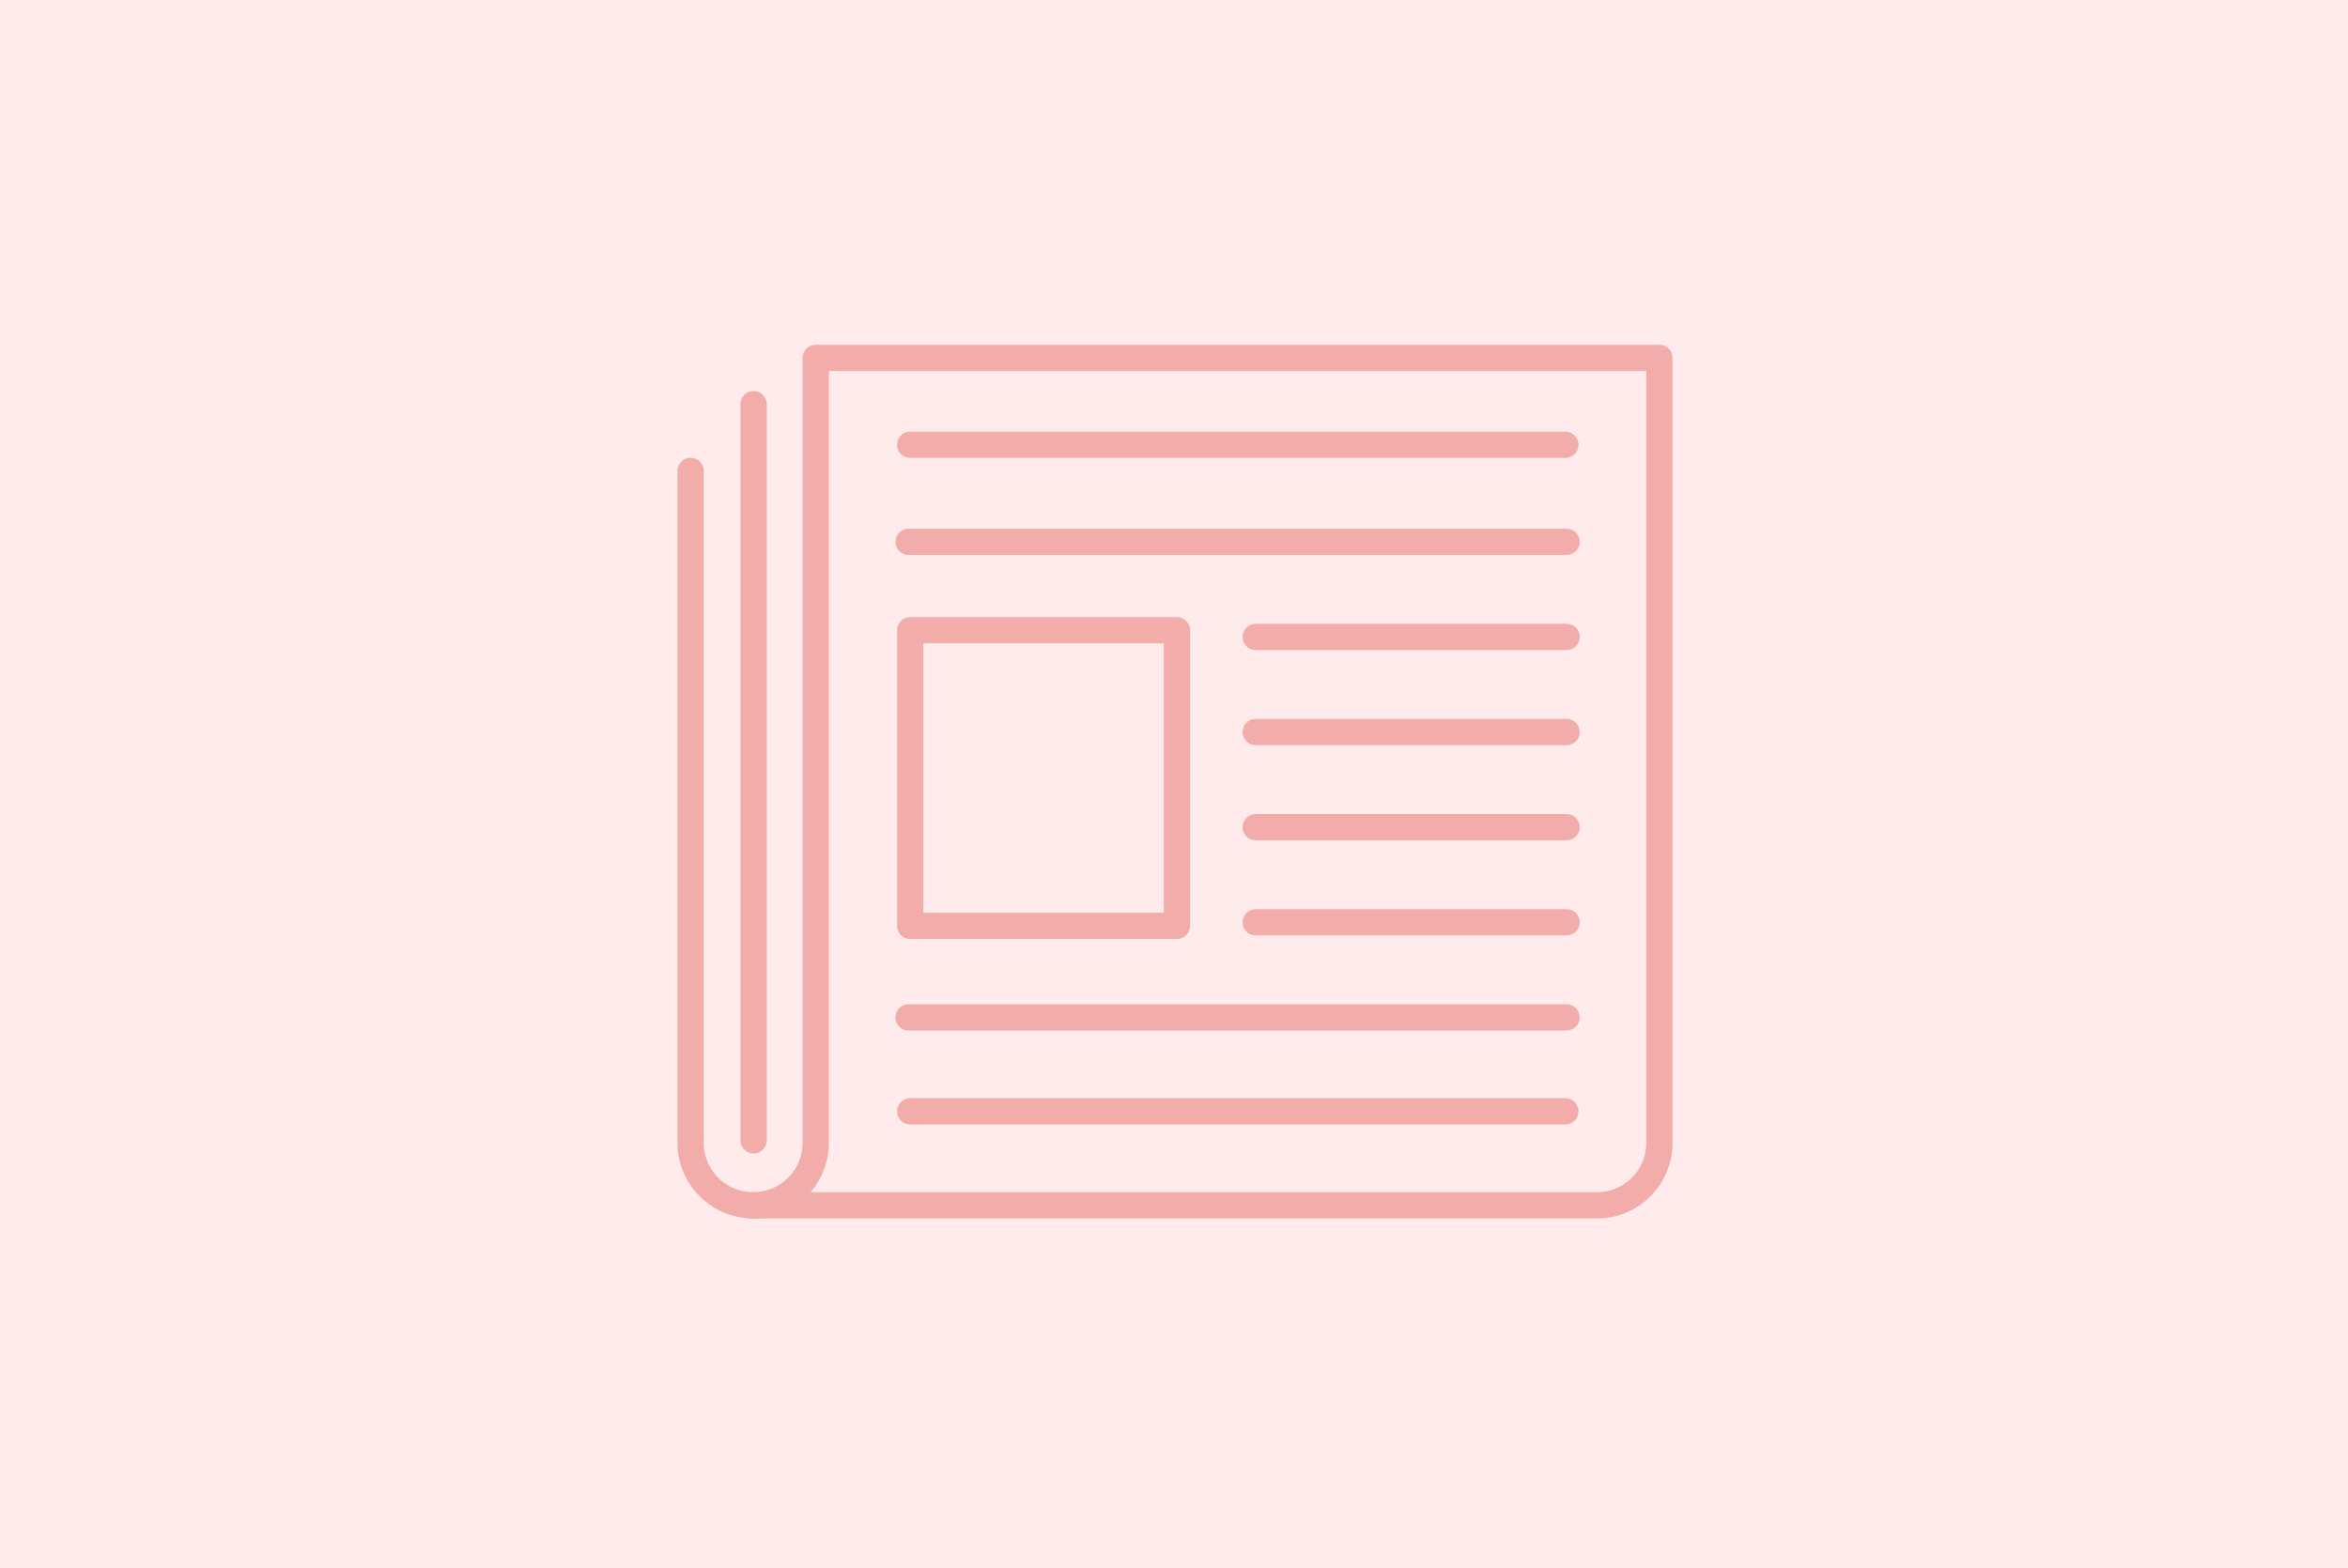<svg xmlns="http://www.w3.org/2000/svg" xmlns:xlink="http://www.w3.org/1999/xlink" width="357.682" height="239" viewBox="0 0 357.682 239">
  <defs>
    <clipPath id="clip-path">
      <rect id="Rectangle_5114" data-name="Rectangle 5114" width="152.803" height="134.255" fill="none" stroke="#f2acaa" stroke-width="4"/>
    </clipPath>
  </defs>
  <g id="Group_4071" data-name="Group 4071" transform="translate(-173.561 -1247)">
    <rect id="bea_world_festival-1" width="357.682" height="239" transform="translate(173.561 1247)" fill="#ffebeb"/>
    <g id="Group_4066" data-name="Group 4066" transform="translate(276.344 1299.102)">
      <line id="Line_581" data-name="Line 581" x2="99.808" transform="translate(35.87 15.669)" fill="none" stroke="#f2acaa" stroke-linecap="round" stroke-linejoin="round" stroke-width="4"/>
      <line id="Line_582" data-name="Line 582" x2="100.232" transform="translate(35.625 30.456)" fill="none" stroke="#f2acaa" stroke-linecap="round" stroke-linejoin="round" stroke-width="4"/>
      <line id="Line_583" data-name="Line 583" x2="100.232" transform="translate(35.625 102.928)" fill="none" stroke="#f2acaa" stroke-linecap="round" stroke-linejoin="round" stroke-width="4"/>
      <line id="Line_584" data-name="Line 584" x2="99.808" transform="translate(35.87 117.244)" fill="none" stroke="#f2acaa" stroke-linecap="round" stroke-linejoin="round" stroke-width="4"/>
      <line id="Line_585" data-name="Line 585" x2="47.349" transform="translate(88.508 44.95)" fill="none" stroke="#f2acaa" stroke-linecap="round" stroke-linejoin="round" stroke-width="4"/>
      <line id="Line_586" data-name="Line 586" x2="47.349" transform="translate(88.508 59.445)" fill="none" stroke="#f2acaa" stroke-linecap="round" stroke-linejoin="round" stroke-width="4"/>
      <line id="Line_587" data-name="Line 587" x2="47.349" transform="translate(88.508 73.939)" fill="none" stroke="#f2acaa" stroke-linecap="round" stroke-linejoin="round" stroke-width="4"/>
      <line id="Line_588" data-name="Line 588" x2="47.349" transform="translate(88.508 88.434)" fill="none" stroke="#f2acaa" stroke-linecap="round" stroke-linejoin="round" stroke-width="4"/>
      <line id="Line_589" data-name="Line 589" y2="112.174" transform="translate(12.022 9.487)" fill="none" stroke="#f2acaa" stroke-linecap="round" stroke-linejoin="round" stroke-width="4"/>
      <g id="Group_4065" data-name="Group 4065" transform="translate(-0.344 -0.229)">
        <g id="Group_4064" data-name="Group 4064" clip-path="url(#clip-path)">
          <path id="Path_1782" data-name="Path 1782" d="M23.062,4V123.6A9.531,9.531,0,0,1,4,123.6V21.218" transform="translate(-1.237 -1.338)" fill="none" stroke="#f2acaa" stroke-linecap="round" stroke-linejoin="round" stroke-width="4"/>
          <path id="Path_1783" data-name="Path 1783" d="M19,133.133H147.849a9.508,9.508,0,0,0,9.508-9.508V4H29.454" transform="translate(-7.013 -1.338)" fill="none" stroke="#f2acaa" stroke-linecap="round" stroke-linejoin="round" stroke-width="4"/>
          <rect id="Rectangle_5113" data-name="Rectangle 5113" width="40.63" height="45.046" transform="translate(36.214 44.163)" fill="none" stroke="#f2acaa" stroke-linecap="round" stroke-linejoin="round" stroke-width="4"/>
        </g>
      </g>
    </g>
  </g>
</svg>
